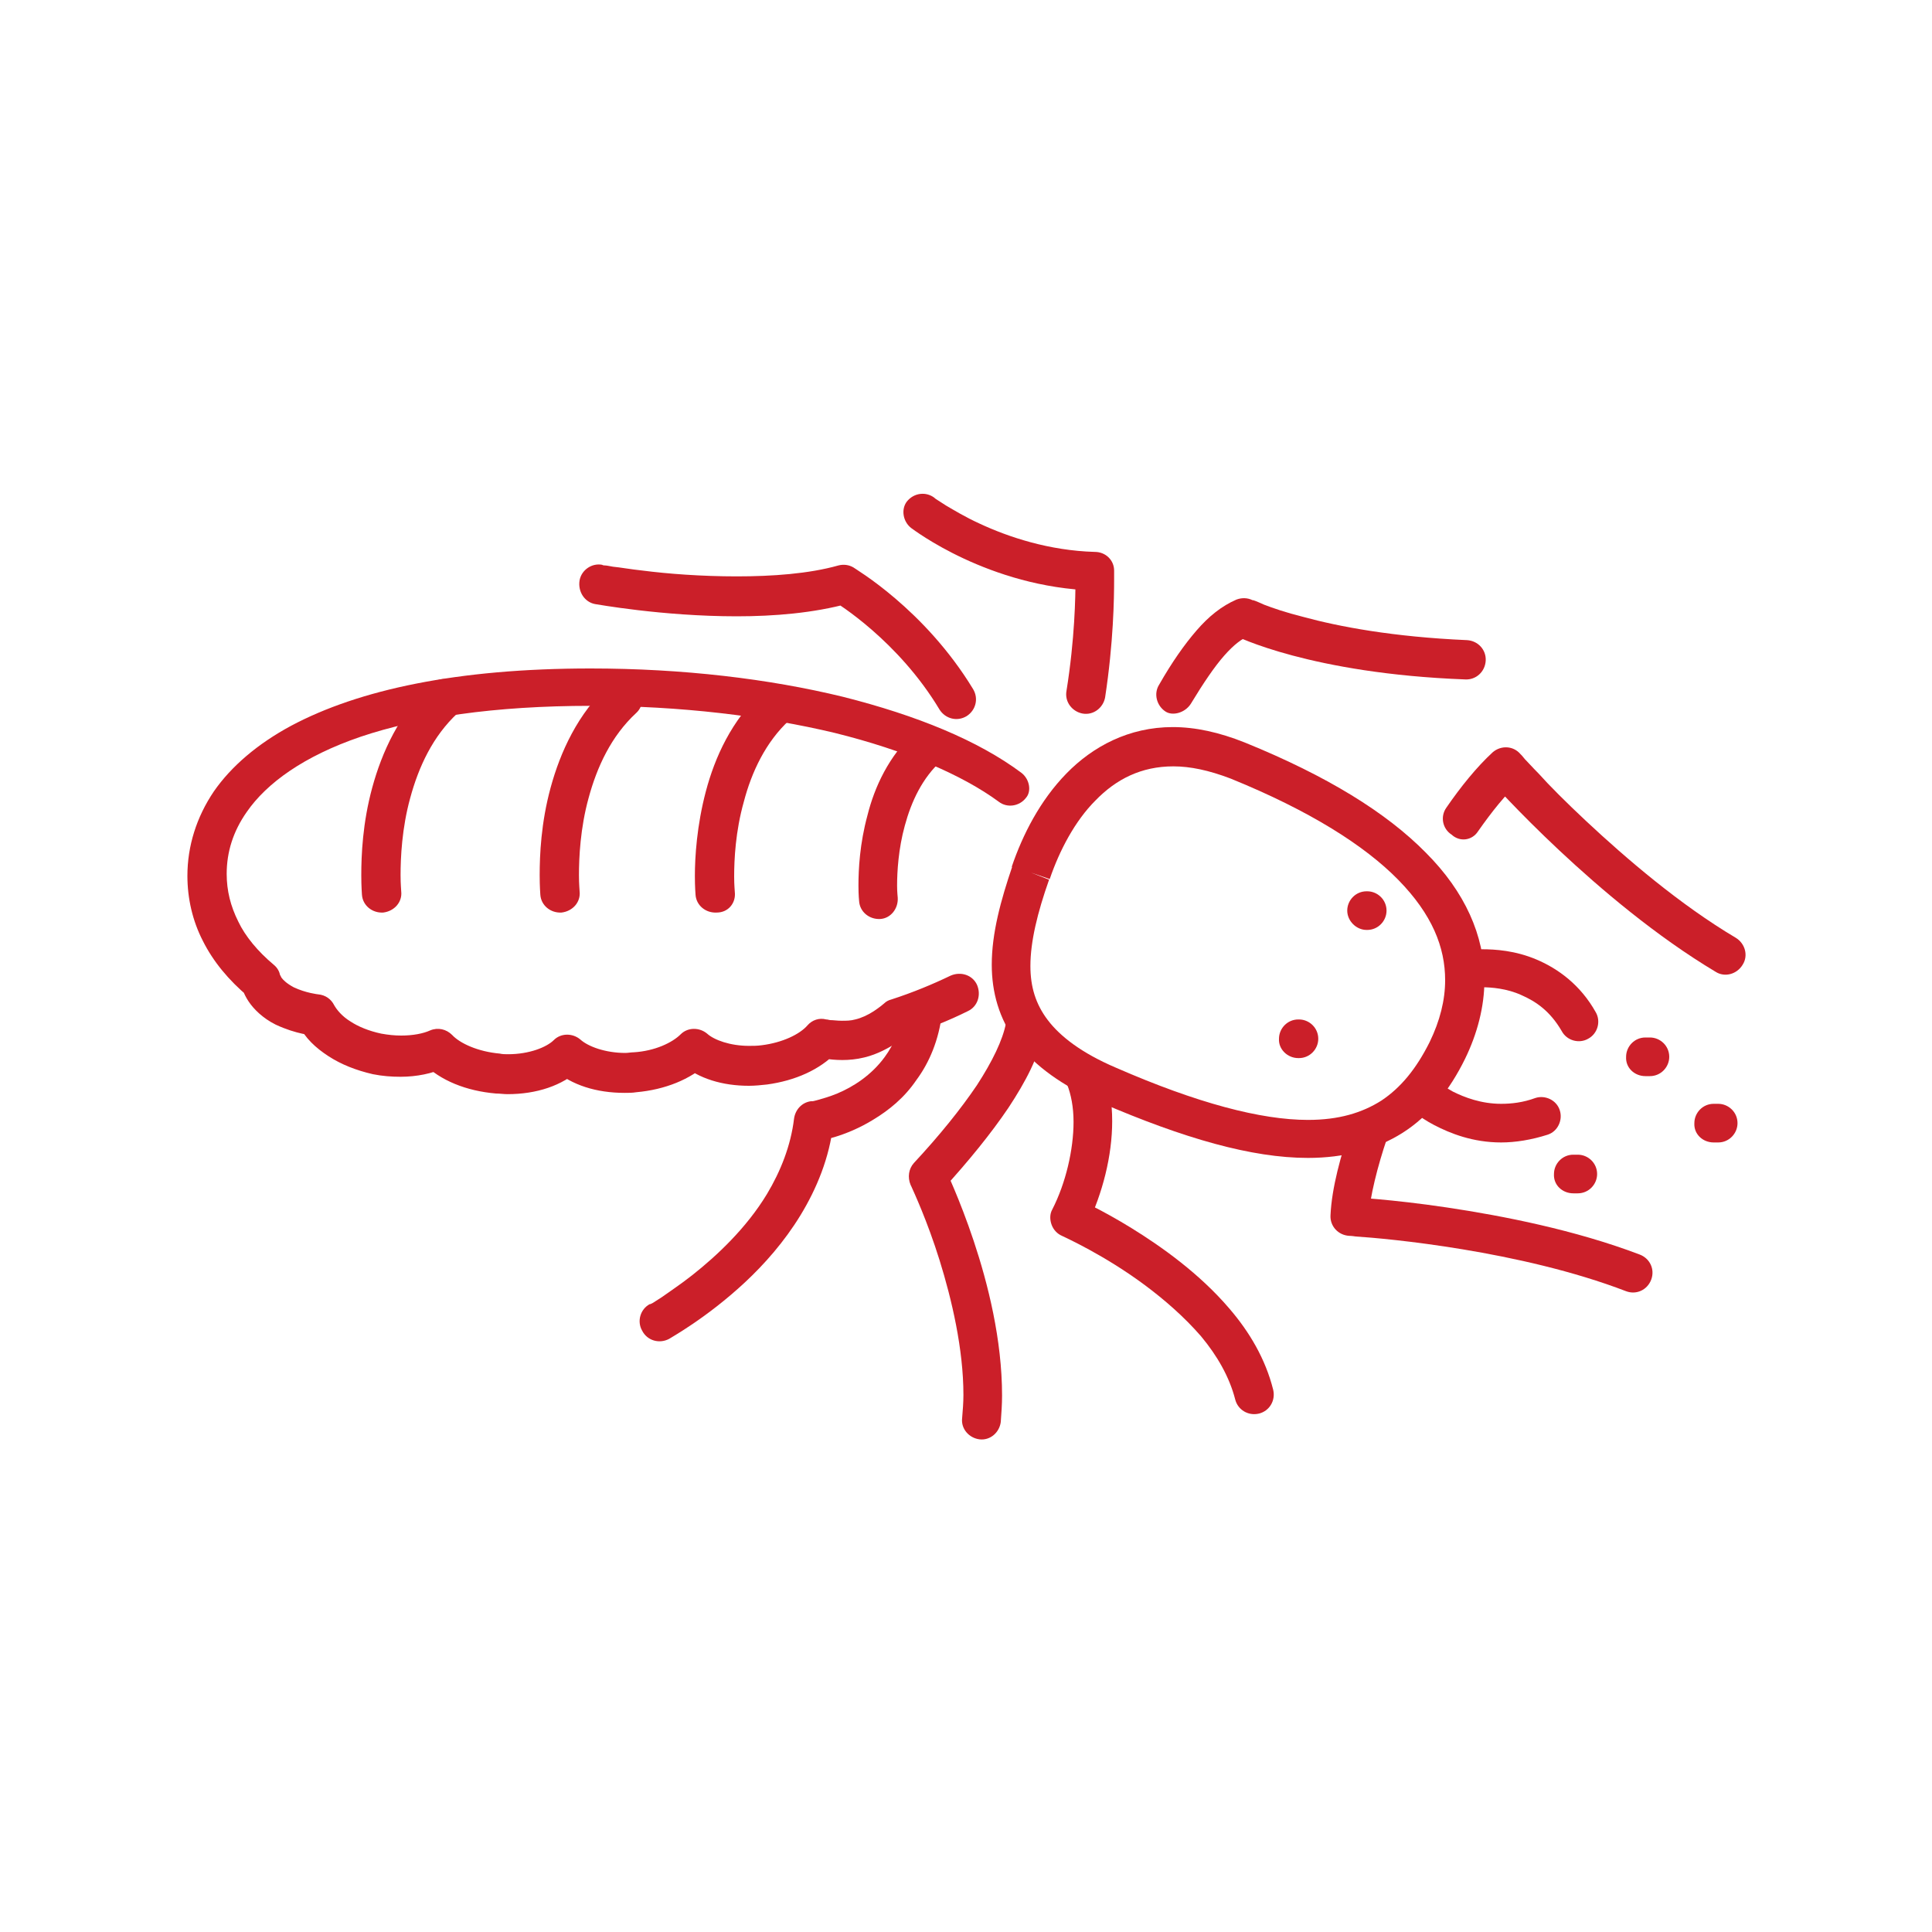 <?xml version="1.0" encoding="utf-8"?>
<!-- Generator: Adobe Illustrator 21.0.1, SVG Export Plug-In . SVG Version: 6.00 Build 0)  -->
<svg version="1.1" id="Layer_1" xmlns="http://www.w3.org/2000/svg" xmlns:xlink="http://www.w3.org/1999/xlink" x="0px" y="0px"
	 viewBox="0 0 300 300" style="enable-background:new 0 0 300 300;" xml:space="preserve">
<style type="text/css">
	.st0{fill:#CB1F29;}
</style>
<g>
	<g>
		<path class="st0" d="M160.1,135.5l-2.9-1c-1.8,5.3-3.2,10.4-3.2,15.3c0,4.2,1.1,8.4,3.9,12.1c2.8,3.6,7,6.7,13,9.3
			c13,5.6,23.5,8.6,32.2,8.6c5.6,0,10.6-1.3,14.7-3.9c4.1-2.6,7.3-6.6,9.7-11.5c1.9-3.9,3-8.1,3-12.2c0-6.9-3-13.7-9.1-19.8
			c-6.1-6.2-15.3-11.9-28.1-17.1c-4-1.6-7.7-2.4-11.2-2.4c-6.8,0-12.4,3-16.5,7.2c-4.1,4.2-6.8,9.5-8.5,14.5L160.1,135.5l2.9,1
			c1.5-4.4,3.9-9,7.1-12.2c3.2-3.3,7.1-5.3,12.1-5.3c2.6,0,5.5,0.6,8.9,1.9c12.3,5,20.8,10.4,26,15.7c5.3,5.4,7.3,10.5,7.3,15.6
			c0,3.1-0.8,6.3-2.4,9.6c-2.1,4.2-4.5,7.1-7.5,9.1c-3,1.9-6.6,3-11.4,3c-7.3,0-17.2-2.6-29.8-8.1c-5.4-2.3-8.7-4.9-10.6-7.4
			c-1.9-2.5-2.7-5.2-2.7-8.4c0-3.8,1.1-8.3,2.9-13.4L160.1,135.5z"/>
	</g>
	<g>
		<path class="st0" d="M229.5,129.1c2.1-3,4.4-5.9,6.3-7.5l-2-2.3l-2.3,2c0.1,0.1,16.5,18.6,34.9,29.6c1.4,0.9,3.3,0.4,4.2-1.1
			c0.9-1.4,0.4-3.3-1.1-4.2c-8.6-5.1-17-12.3-23.2-18.1c-3.1-2.9-5.7-5.5-7.4-7.4c-0.9-0.9-1.6-1.7-2.1-2.2l-0.5-0.6l-0.2-0.2
			c-1.1-1.3-3-1.4-4.3-0.3c-2.5,2.3-5,5.4-7.2,8.6c-1,1.4-0.6,3.3,0.8,4.2C226.7,130.8,228.6,130.5,229.5,129.1L229.5,129.1z"/>
	</g>
	<g>
		<path class="st0" d="M92.4,93.8c0.1,0,10.4,1.9,22,1.9c5.8,0,11.9-0.5,17.4-2l-0.8-2.9l-1.5,2.6l0,0c0.4,0.2,10,6.1,16.4,16.8
			c0.9,1.4,2.7,1.9,4.2,1c1.4-0.9,1.9-2.7,1-4.2c-7.6-12.5-18.4-18.7-18.6-18.9c-0.7-0.4-1.5-0.5-2.3-0.3
			c-4.6,1.3-10.3,1.7-15.8,1.7c-5.5,0-10.7-0.4-14.6-0.9c-1.9-0.2-3.5-0.5-4.6-0.6c-0.6-0.1-1-0.2-1.3-0.2c-0.3,0-0.4-0.1-0.4-0.1
			c-1.6-0.3-3.2,0.8-3.5,2.4C89.7,91.9,90.8,93.5,92.4,93.8L92.4,93.8z"/>
	</g>
	<g>
		<path class="st0" d="M141.5,82c0.3,0.2,12,9.2,28.4,9.7l0.1-3l-3,0.1l0,0.3c0,0.2,0,0.5,0,0.9c0,2.6-0.1,9.2-1.4,17.3
			c-0.3,1.7,0.9,3.2,2.5,3.5c1.7,0.3,3.2-0.9,3.5-2.5c1.3-8.5,1.4-15.4,1.4-18.3c0-0.9,0-1.4,0-1.4c0-1.6-1.3-2.9-3-2.9
			c-7.1-0.2-13.4-2.3-17.9-4.4c-2.2-1-4-2.1-5.2-2.8c-0.6-0.4-1.1-0.7-1.4-0.9l-0.3-0.2l-0.1-0.1l0,0l-0.6,0.8l0.6-0.8l0,0l-0.6,0.8
			l0.6-0.8c-1.3-1-3.2-0.8-4.3,0.6C139.9,79.1,140.2,81,141.5,82L141.5,82z"/>
	</g>
	<g>
		<path class="st0" d="M184.9,109.3c2-3.3,3.7-5.8,5.2-7.5c1.5-1.7,2.8-2.7,4-3.1l-1.1-2.8l-1.4,2.7c0.3,0.2,12,6,35.9,6.9
			c1.7,0.1,3.1-1.2,3.2-2.9c0.1-1.7-1.2-3.1-2.9-3.2c-11.5-0.5-19.9-2.1-25.4-3.6c-2.8-0.7-4.8-1.4-6.1-1.9
			c-0.7-0.3-1.1-0.5-1.4-0.6l-0.3-0.1l-0.1,0l0,0l0,0l0,0l0,0l0,0c-0.8-0.4-1.7-0.4-2.5-0.1c-2.3,1-4.3,2.6-6.2,4.8
			c-1.9,2.2-3.8,4.9-5.8,8.4c-0.9,1.4-0.4,3.3,1,4.2C182.1,111.2,184,110.7,184.9,109.3L184.9,109.3z"/>
	</g>
	<g>
		<path class="st0" d="M165.7,168.4c0.6,1.5,1,3.5,1,5.8c0,4.3-1.2,9.5-3.3,13.6c-0.4,0.7-0.4,1.6-0.1,2.4s0.9,1.4,1.6,1.7l0,0
			c0.6,0.3,6.6,3,12.8,7.6c3.1,2.3,6.2,5,8.8,8c2.5,3,4.4,6.3,5.3,9.8c0.4,1.6,2,2.6,3.7,2.2c1.6-0.4,2.6-2,2.2-3.7
			c-1.2-4.8-3.7-9-6.8-12.6c-4.6-5.4-10.5-9.6-15.2-12.5c-4.7-2.9-8.3-4.5-8.4-4.5l-1.2,2.8l2.7,1.3c2.4-5,3.9-10.8,3.9-16.2
			c0-2.9-0.4-5.6-1.4-8.1c-0.6-1.5-2.4-2.3-4-1.6C165.8,165.1,165.1,166.9,165.7,168.4L165.7,168.4z"/>
	</g>
	<g>
		<path class="st0" d="M156.2,158.9c-0.5,2.6-2.1,5.9-4.5,9.6c-2.5,3.7-5.8,7.8-9.8,12.1c-0.8,0.9-1,2.2-0.5,3.4l0.1,0.2
			c0.4,0.9,2.5,5.4,4.4,11.5c1.9,6.1,3.7,13.8,3.7,20.9c0,1.2-0.1,2.4-0.2,3.6c-0.2,1.7,1.1,3.1,2.7,3.3c1.7,0.2,3.1-1.1,3.3-2.7
			c0.1-1.4,0.2-2.7,0.2-4.1c0-8.7-2.2-17.4-4.4-24c-2.2-6.6-4.4-11.1-4.4-11.2l-2.7,1.3l2.2,2c4.1-4.5,7.6-8.8,10.3-12.8
			c2.7-4.1,4.7-7.9,5.4-11.7c0.3-1.6-0.7-3.2-2.4-3.6C158.1,156.2,156.5,157.3,156.2,158.9L156.2,158.9z"/>
	</g>
	<g>
		<path class="st0" d="M103.9,207.9c0.1-0.1,5.8-3.2,11.8-8.8c3-2.8,6.1-6.3,8.6-10.4c2.5-4.1,4.5-8.9,5.1-14.2l-3-0.3l0.4,3
			c0.2,0,4.4-0.6,8.9-3.4c2.3-1.4,4.7-3.3,6.6-6.1c2-2.7,3.5-6.2,4-10.5c0.2-1.7-1-3.2-2.6-3.4c-1.7-0.2-3.2,1-3.4,2.6
			c-0.4,3.3-1.5,5.8-2.9,7.7c-2.1,2.9-5,4.7-7.4,5.7c-1.2,0.5-2.3,0.8-3,1c-0.4,0.1-0.7,0.2-0.9,0.2l-0.2,0l0,0l0.1,0.9l-0.1-0.9
			l0,0l0.1,0.9l-0.1-0.9c-1.4,0.2-2.4,1.3-2.6,2.7c-0.5,4.2-2.1,8.2-4.2,11.7c-3.2,5.3-7.8,9.6-11.6,12.6c-1.9,1.5-3.6,2.6-4.7,3.4
			c-0.6,0.4-1.1,0.7-1.4,0.9l-0.4,0.2l-0.1,0l0,0c-1.5,0.8-2,2.7-1.2,4.1C100.5,208.2,102.4,208.7,103.9,207.9L103.9,207.9z"/>
	</g>
	<g>
		<path class="st0" d="M209.8,174.7c-1.6,4.7-3,9.7-3.2,14c-0.1,1.7,1.2,3.1,2.9,3.2c0,0,0.4,0,1,0.1c4.8,0.3,25.6,2.2,42,8.5
			c1.6,0.6,3.3-0.2,3.9-1.8c0.6-1.6-0.2-3.3-1.8-3.9c-10-3.8-21.2-6-29.9-7.3c-8.7-1.3-14.9-1.6-15-1.6l-0.2,3l3,0.2
			c0.2-3.2,1.4-8,2.9-12.4c0.5-1.6-0.3-3.3-1.9-3.8C212.1,172.3,210.3,173.1,209.8,174.7L209.8,174.7z"/>
	</g>
	<path class="st0" d="M201.6,164.3h0.1c1.7,0,3-1.4,3-3c0-1.7-1.4-3-3-3h-0.1c-1.7,0-3,1.4-3,3C198.5,162.9,199.9,164.3,201.6,164.3
		"/>
	<path class="st0" d="M212.2,144.4h0.1c1.7,0,3-1.4,3-3c0-1.7-1.4-3-3-3h-0.1c-1.7,0-3,1.4-3,3C209.2,143,210.6,144.4,212.2,144.4"
		/>
	<g>
		<path class="st0" d="M62.3,138.4L62.3,138.4c0-0.2-0.1-1.1-0.1-2.5c0-2.7,0.2-7.3,1.5-12c1.3-4.8,3.5-9.6,7.4-13.2
			c1.2-1.1,1.3-3.1,0.2-4.3c-1.1-1.2-3.1-1.3-4.3-0.2c-5,4.6-7.7,10.6-9.2,16.1c-1.5,5.5-1.7,10.5-1.7,13.6c0,1.8,0.1,2.9,0.1,3
			c0.1,1.7,1.6,2.9,3.3,2.8C61.2,141.5,62.5,140.1,62.3,138.4L62.3,138.4z"/>
	</g>
	<g>
		<path class="st0" d="M90,138.4L90,138.4c0-0.2-0.1-1.1-0.1-2.5c0-2.7,0.2-7.3,1.5-12c1.3-4.8,3.5-9.6,7.4-13.2
			c1.2-1.1,1.3-3.1,0.2-4.3c-1.1-1.2-3.1-1.3-4.3-0.2c-5,4.6-7.7,10.6-9.2,16.1c-1.5,5.5-1.7,10.5-1.7,13.6c0,1.8,0.1,2.9,0.1,3
			c0.1,1.7,1.6,2.9,3.3,2.8C88.9,141.5,90.2,140.1,90,138.4L90,138.4z"/>
	</g>
	<g>
		<path class="st0" d="M114.1,138.5L114.1,138.5c0-0.2-0.1-1-0.1-2.4c0-2.6,0.2-7,1.5-11.6c1.2-4.6,3.4-9.3,7.1-12.7
			c1.2-1.1,1.3-3.1,0.2-4.3c-1.1-1.2-3.1-1.3-4.3-0.2c-4.9,4.5-7.5,10.3-8.9,15.6c-1.4,5.3-1.7,10.2-1.7,13.1c0,1.8,0.1,2.8,0.1,2.9
			c0.1,1.7,1.6,2.9,3.3,2.8C113.1,141.7,114.3,140.2,114.1,138.5L114.1,138.5z"/>
	</g>
	<g>
		<path class="st0" d="M139.4,139.4L139.4,139.4c0-0.1-0.1-0.8-0.1-1.9c0-2.1,0.2-5.7,1.2-9.3c1-3.7,2.7-7.4,5.7-10.1
			c1.2-1.1,1.3-3.1,0.2-4.3c-1.1-1.2-3.1-1.3-4.3-0.2c-4.1,3.8-6.3,8.6-7.4,13c-1.2,4.4-1.4,8.4-1.4,10.9c0,1.5,0.1,2.4,0.1,2.4
			c0.1,1.7,1.6,2.9,3.3,2.8C138.3,142.6,139.5,141.1,139.4,139.4L139.4,139.4z"/>
	</g>
	<g>
		<path class="st0" d="M158.6,120c-6.7-5-16.2-8.9-27.7-11.8c-11.5-2.8-24.9-4.4-39.2-4.4c-20.7,0-36,3.3-46.5,8.9
			c-5.2,2.8-9.3,6.3-12,10.2c-2.7,4-4.1,8.5-4.1,13.1c0,3.5,0.8,7,2.4,10.1c1.6,3.2,4,6.1,7.1,8.7l1.9-2.3l-3,0.6
			c0.1,0.3,0.3,1.2,1.1,2.4c0.8,1.2,2.2,2.6,4.2,3.6l0,0c3.2,1.5,5.8,1.7,6.1,1.7l0.2-3l-2.7,1.4c1,2,2.6,3.5,4.6,4.8
			c2,1.3,4.3,2.2,6.9,2.8c1.5,0.3,2.9,0.4,4.3,0.4c2.5,0,4.9-0.5,6.9-1.4l-1.2-2.8l-2.2,2.1c2.7,2.7,6.7,4.3,11.3,4.7
			c0.6,0,1.2,0.1,1.8,0.1c4.5,0,8.5-1.3,11.3-3.9l-2.1-2.2l-2,2.3c2.8,2.4,6.6,3.6,11,3.6c0.6,0,1.2,0,1.8-0.1l0,0
			c4.5-0.4,8.4-2,11.1-4.5l-2.1-2.2l-2,2.3c2.7,2.3,6.4,3.4,10.5,3.4c0.9,0,1.9-0.1,2.8-0.2c4.4-0.6,8.2-2.3,10.8-5l-2.2-2.1
			l-0.7,2.9c0.2,0,1.7,0.4,3.8,0.4c1,0,2.2-0.1,3.4-0.4l0,0c2.1-0.5,3.8-1.5,5.1-2.3c1.3-0.8,2.1-1.6,2.1-1.6l-2-2.2l1,2.9
			c3.6-1.2,6.9-2.5,9.9-4c1.5-0.7,2.1-2.5,1.4-4.1c-0.7-1.5-2.5-2.1-4.1-1.4c-2.7,1.3-5.8,2.6-9.2,3.7c-0.4,0.1-0.8,0.3-1.1,0.6l0,0
			c-0.1,0.1-0.7,0.6-1.6,1.2c-0.9,0.6-2,1.1-2.9,1.3l0,0c-0.7,0.2-1.4,0.2-2.1,0.2c-0.7,0-1.3-0.1-1.8-0.1l-0.5-0.1l-0.1,0h0
			c-1.1-0.3-2.2,0.1-2.9,0.9c-1.2,1.4-3.9,2.7-7.1,3.1c-0.7,0.1-1.4,0.1-2,0.1c-2.9,0-5.4-0.9-6.5-1.9c-1.2-1-3-1-4.1,0.1
			c-1.3,1.3-4,2.6-7.3,2.8l0,0c-0.4,0-0.9,0.1-1.3,0.1c-3.1,0-5.8-1-7-2.1c-1.2-1-3-1-4.1,0.1c-1.1,1.1-3.8,2.2-7.1,2.2
			c-0.4,0-0.9,0-1.3-0.1c-3.4-0.3-6.2-1.6-7.4-2.9c-0.9-0.9-2.2-1.2-3.4-0.7c-1.1,0.5-2.7,0.8-4.5,0.8c-1,0-2-0.1-3.1-0.3
			c-1.9-0.4-3.6-1.1-4.8-1.9c-1.3-0.8-2.1-1.8-2.5-2.5c-0.5-1-1.4-1.6-2.5-1.7l-0.1,1.3l0.1-1.3l0,0l-0.1,1.3l0.1-1.3
			c0,0-1.9-0.2-3.8-1.1l0,0c-1.1-0.6-1.6-1.1-1.9-1.5l-0.2-0.4l0,0l-0.3,0.1l0.3-0.1l0,0l-0.3,0.1l0.3-0.1l-1.9,0.5l1.9-0.4l0-0.1
			l-1.9,0.5l1.9-0.4c-0.1-0.7-0.5-1.3-1-1.7c-2.5-2.1-4.4-4.4-5.5-6.7c-1.2-2.4-1.8-4.8-1.8-7.4c0-3.4,1-6.6,3.1-9.6
			c3.1-4.5,8.9-8.7,17.7-11.7c8.9-3,20.7-4.8,35.8-4.8c13.9,0,26.9,1.6,37.8,4.2c10.9,2.7,19.8,6.5,25.5,10.7c1.3,1,3.2,0.7,4.2-0.6
			C160.2,122.9,159.9,121,158.6,120L158.6,120z"/>
	</g>
	<g>
		<path class="st0" d="M218.7,171.9c0.1,0.1,1.5,1.5,4,2.8c2.5,1.3,6,2.7,10.4,2.7c2.2,0,4.7-0.4,7.2-1.2c1.6-0.5,2.4-2.3,1.9-3.8
			c-0.5-1.6-2.3-2.4-3.8-1.9c-1.9,0.7-3.7,0.9-5.3,0.9c-3.1,0-5.7-1-7.5-1.9c-0.9-0.5-1.6-1-2.1-1.3l-0.5-0.4l-0.1-0.1l0,0.1
			l0.1-0.1l0,0l0,0.1l0.1-0.1c-1.2-1.2-3.1-1.1-4.3,0.1C217.5,168.8,217.5,170.8,218.7,171.9L218.7,171.9z"/>
	</g>
	<g>
		<path class="st0" d="M228.6,153.4l-0.1-0.7L228.6,153.4L228.6,153.4l-0.1-0.7L228.6,153.4c0,0,0.6-0.1,1.5-0.1
			c1.5,0,3.9,0.2,6.1,1.2c2.3,1,4.5,2.5,6.3,5.6c0.8,1.5,2.7,2,4.1,1.2c1.5-0.8,2-2.7,1.2-4.1c-2.4-4.3-5.9-6.8-9.2-8.2
			c-3.3-1.4-6.4-1.6-8.5-1.6c-1.4,0-2.3,0.1-2.4,0.1c-1.7,0.2-2.8,1.8-2.6,3.4C225.4,152.5,226.9,153.6,228.6,153.4L228.6,153.4z"/>
	</g>
	<path class="st0" d="M244.3,185.3h0.7c1.7,0,3-1.4,3-3c0-1.7-1.4-3-3-3h-0.7c-1.7,0-3,1.4-3,3C241.2,184,242.6,185.3,244.3,185.3"
		/>
	<path class="st0" d="M255.5,167.1h0.7c1.7,0,3-1.4,3-3c0-1.7-1.4-3-3-3h-0.7c-1.7,0-3,1.4-3,3C252.4,165.8,253.8,167.1,255.5,167.1
		"/>
	<path class="st0" d="M266.1,177.4h0.7c1.7,0,3-1.4,3-3c0-1.7-1.4-3-3-3h-0.7c-1.7,0-3,1.4-3,3C263,176.1,264.4,177.4,266.1,177.4"
		/>
</g>
</svg>
